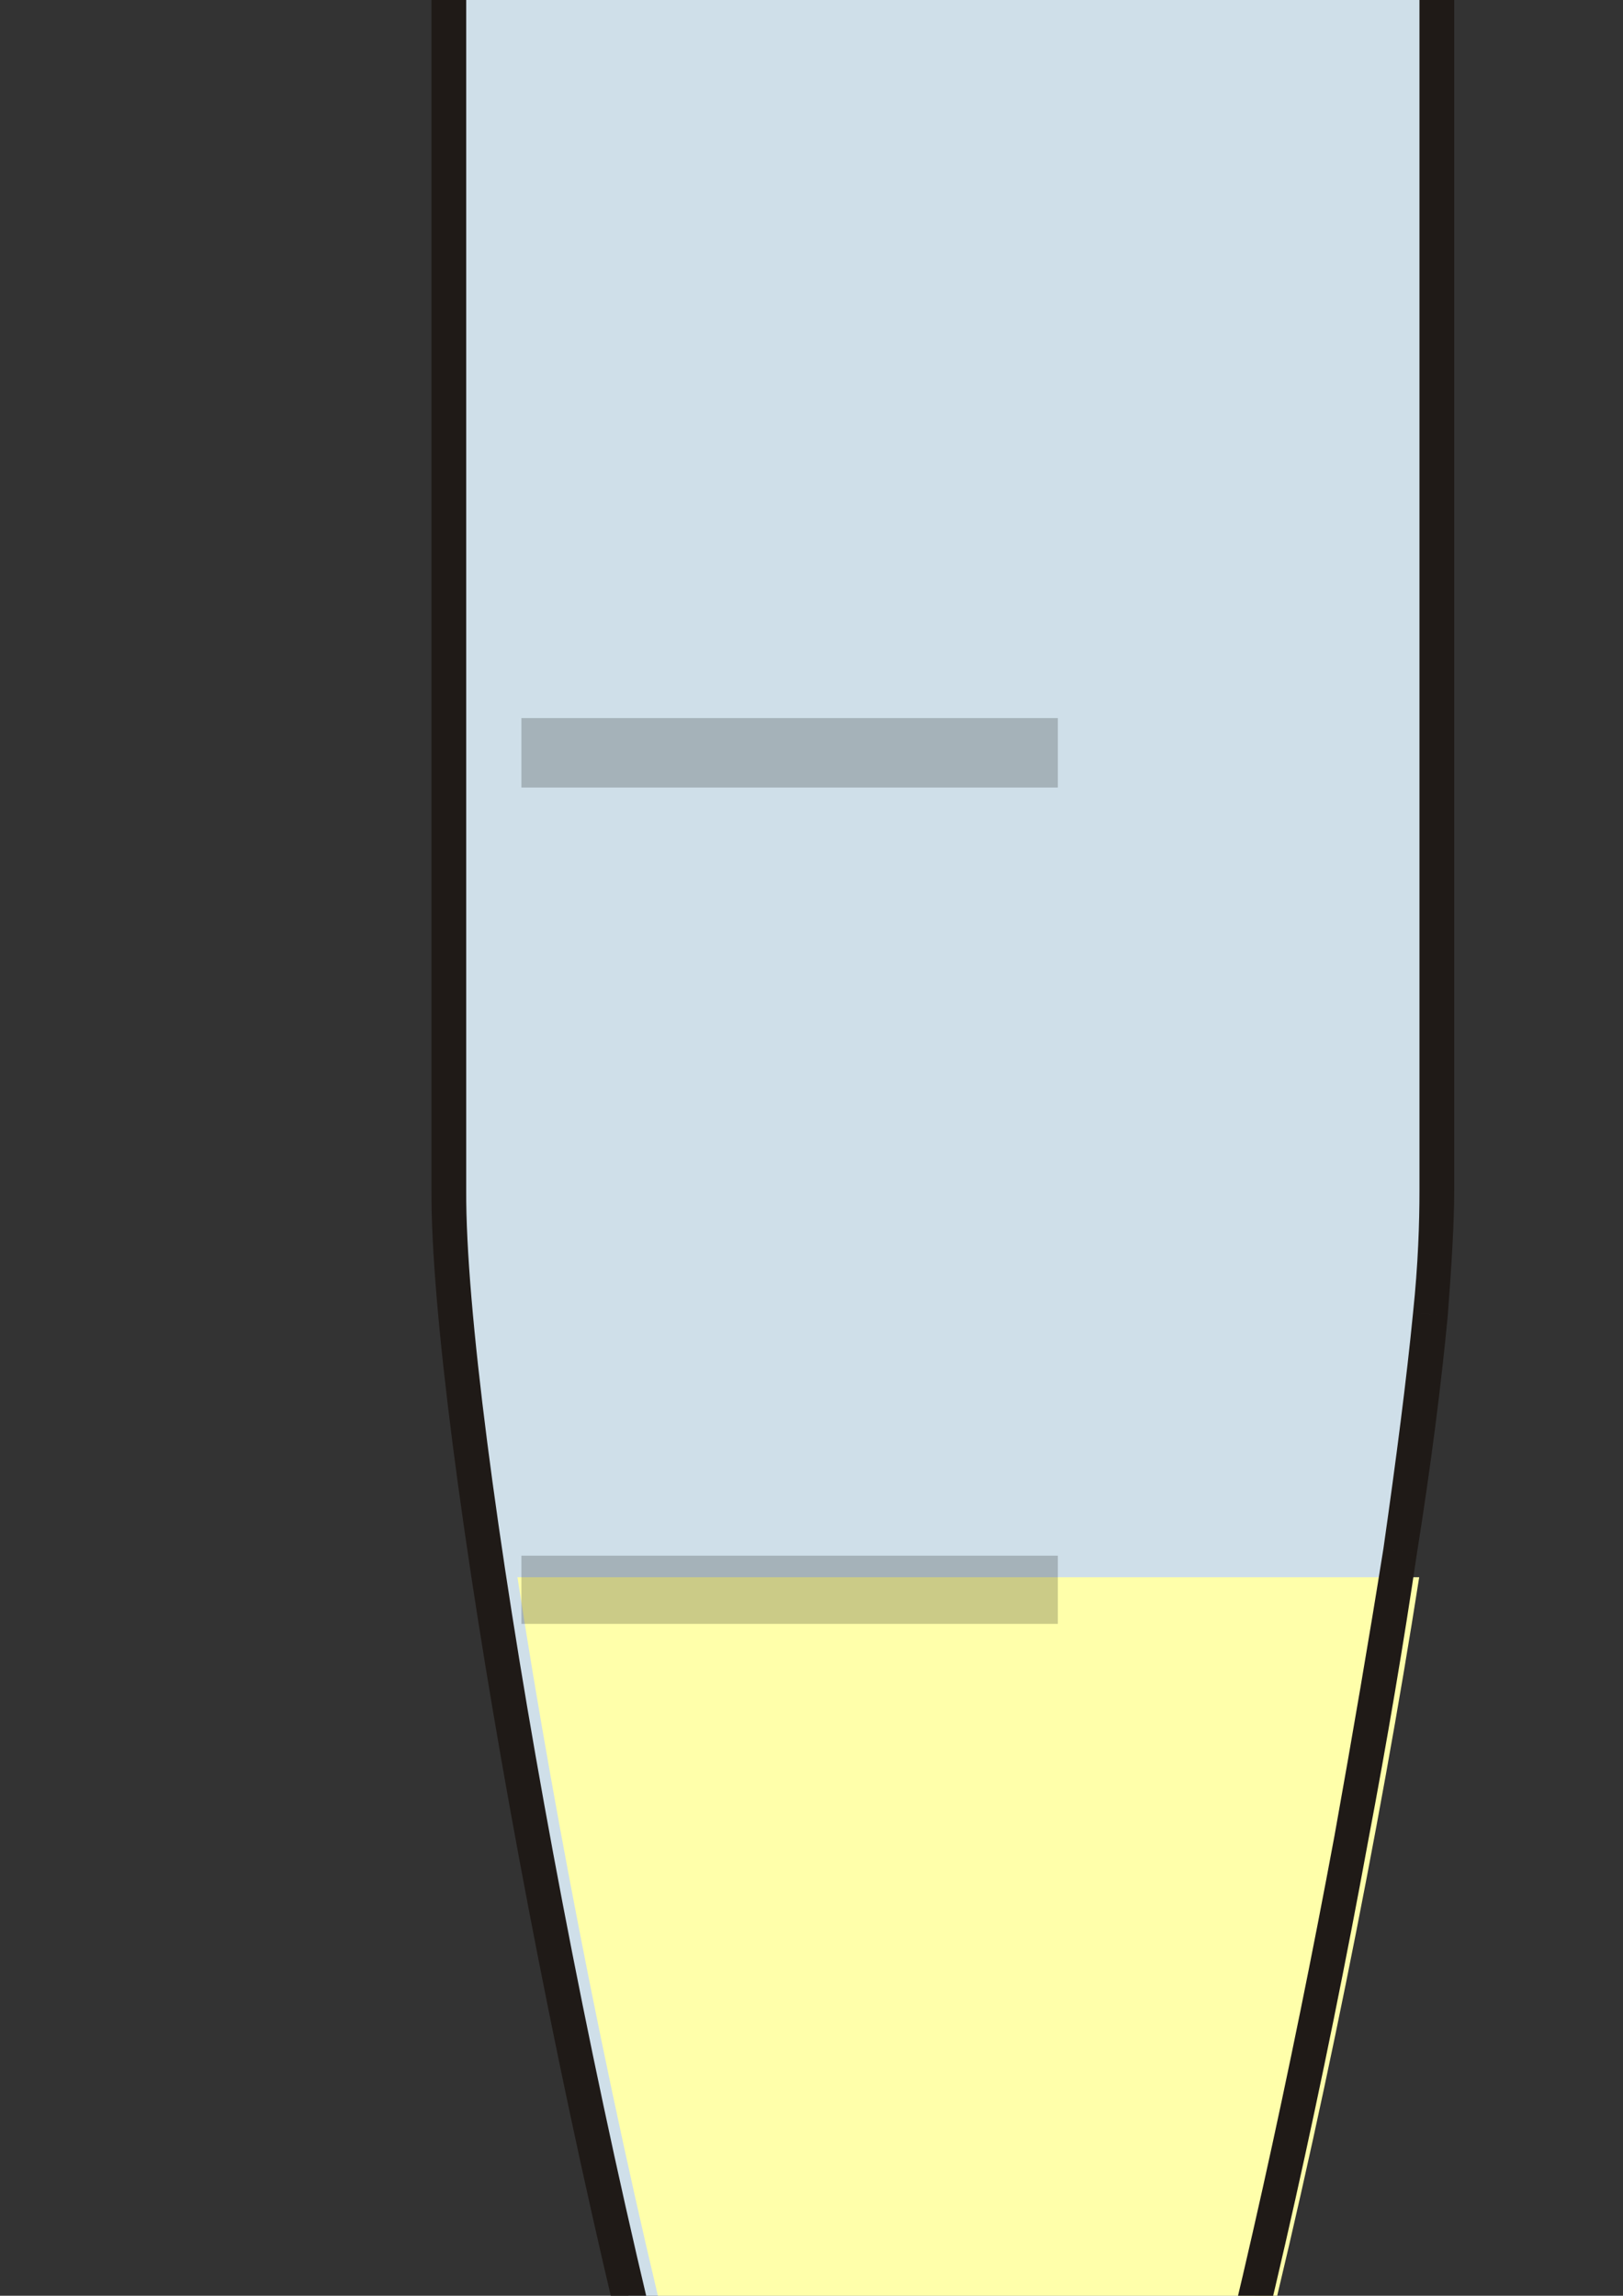 <?xml version="1.0" encoding="UTF-8"?>
<svg width="8000" height="11314" xmlns="http://www.w3.org/2000/svg" xmlns:svg="http://www.w3.org/2000/svg" xmlns:xlink="http://www.w3.org/1999/xlink">
 <rect width="100%" height="100%" fill="#333333" stroke="none"/>
 <defs>.str0 {stroke:#1F1A17;stroke-width:27}
    .str2 {stroke:#1F1A17;stroke-width:27;stroke-linecap:round;stroke-linejoin:round}
    .str1 {stroke:#1F1A17;stroke-width:27;stroke-linecap:round;stroke-linejoin:round}
    .fil7 {fill:#1F1A17}
    .fil3 {fill:#72706F}
    .fil0 {fill:#B5D1DB}
    .fil8 {fill:#BDC9D2}
    .fil5 {fill:url(#id0)}
    .fil4 {fill:url(#id1)}
    .fil1 {fill:url(#id2)}
    .fil2 {fill:url(#id3)}
    .fil6 {fill:url(#id4)}
  <linearGradient gradientUnits="userSpaceOnUse" id="id0" x1="1975" x2="2897" y1="8082" y2="8082">
   <stop id="stop9" offset="0" stop-color="#BED3DE"/>
   <stop id="stop11" offset="0.659" stop-color="#FFFFFF"/>
   <stop id="stop13" offset="1" stop-color="#CFDFE9"/>
  </linearGradient>
  <linearGradient gradientUnits="userSpaceOnUse" id="id4" x1="2040" x2="2877" y1="9547" y2="9701">
   <stop id="stop19" offset="0" stop-color="#89959E"/>
   <stop id="stop21" offset="0.659" stop-color="#DADDE1"/>
   <stop id="stop23" offset="1" stop-color="#B5BBC2"/>
  </linearGradient>
  <linearGradient id="linearGradient9518" x1="0" x2="1" xlink:href="#id0" y1="0.495" y2="0.495"/>
  <linearGradient id="linearGradient9521" x1="-0.016" x2="1.016" xlink:href="#id0" y1="0.5" y2="0.5"/>
  <linearGradient id="linearGradient9525" x1="0" x2="1" xlink:href="#id4" y1="0.5" y2="0.5"/>
  <linearGradient id="linearGradient9528" x1="0" x2="1" xlink:href="#id0" y1="0.5" y2="0.5"/></defs>
 <g>
  <title>Layer 1</title>
  <g id="g26" transform="matrix(6.341,0,0,6.341,-10934.2,-54233.11) "/>
  <path class="fil0 str0" d="m1080.086,-2186.799l0,0c0,0 0,0 0,0l811.616,0c88.77,0 164.859,-76.089 164.859,-171.2c0,-88.771 -76.089,-164.859 -164.859,-164.859l-811.616,0l0,0c-164.859,0 -259.971,-50.726 -298.015,-114.133c-6.341,-19.022 -12.682,-38.044 -12.682,-50.726c0,-19.022 6.341,-38.044 12.682,-57.067c38.044,-63.407 133.156,-114.134 298.015,-114.134l0,0l627.734,0c88.771,0 164.859,-69.748 164.859,-164.859c0,-95.111 -76.089,-171.2 -164.859,-171.2l-627.734,0m0,0l0,0c0,0 0,0 0,0zm0,0c-298.015,0 -494.578,120.474 -589.69,278.993c-38.044,69.748 -63.407,145.837 -63.407,228.267c0,76.089 25.363,152.178 63.407,221.926c95.111,158.519 291.674,278.993 589.69,278.993" id="path28" stroke-width="171.2" stroke="#1f1a17" fill="#b5d1db"/>
  <path class="fil1" d="m7084.773,5865.95c0,1585.187 -1236.446,7881.548 -1984.654,8585.372c-228.267,215.585 -672.119,228.267 -913.067,0c-754.549,-697.482 -1984.654,-7000.185 -1978.313,-8585.372l0,-7944.956l4876.034,0l0,7944.956z" id="path30" fill="url(#linearGradient9528)"/>
  <path class="fil2" d="m2360.917,-1140.576l4571.679,0l0,-938.431l-4571.679,0l0,938.431z" id="path34" fill="url(#linearGradient9525)" opacity="0.615"/>
  <path class="fil3" d="m2360.917,-1223.006l4571.679,0l0,171.2l-4571.679,0l0,-171.2zm4660.449,82.43c0,44.385 -44.386,88.771 -88.771,88.771l0,-88.771l88.771,0zm-171.2,0l0,-938.431l171.2,0l0,938.431l-171.2,0zm82.43,-1020.86c44.385,0 88.771,44.385 88.771,82.43l-88.771,0l0,-82.43zm0,171.2l-4571.679,0l0,-171.2l4571.679,0l0,171.2zm-4654.108,-88.771c0,-38.044 38.044,-82.43 82.43,-82.43l0,82.43l-82.43,0zm164.859,0l0,938.431l-164.859,0l0,-938.431l164.859,0zm-82.43,1027.201c-44.385,0 -82.43,-44.385 -82.43,-88.771l82.43,0l0,88.771z" id="path36" fill-rule="nonzero" fill="#72706f"/>
  <path class="fil4 str1" d="m1898.042,-2687.718l5497.428,0l0,608.712l-5497.428,0l0,-608.712z" id="path38" stroke-linejoin="round" stroke-linecap="round" stroke-width="171.2" stroke="#1f1a17" fill="url(#linearGradient9521)"/>
  <path class="fil5 str2" d="m1726.842,-2687.718l5846.169,0l0,-615.052l-5846.169,0l0,615.052z" id="path40" stroke-linejoin="round" stroke-linecap="round" stroke-width="171.2" stroke="#1f1a17" fill="url(#linearGradient9518)"/>
  <path class="fil6" d="m6995.465,7772.759c-386.786,2472.891 -1211.083,6074.436 -1769.068,6594.377c-228.267,215.585 -672.119,228.267 -913.067,0c-564.327,-513.602 -1382.283,-4121.486 -1762.728,-6594.377l4444.864,0z" id="path42" fill="#ffffaa"/>
  <g id="g44" transform="matrix(6.341,0,0,6.341,-10796.13,-54244.33) ">
   <path class="fil7" d="m2833,9480c0,25 -2,58 -5,97l-27,-2c4,-38 5,-70 5,-95l27,0zm-5,97c-5,53 -13,116 -24,185l-26,-4c10,-70 18,-132 23,-183l27,2zm-24,185c-10,68 -23,145 -38,224l-26,-5c14,-78 27,-154 38,-223l26,4zm-38,224c-67,365 -173,786 -250,858l-18,-19c72,-68 175,-483 242,-844l26,5zm-268,839l0,0l9,9l-9,-9zm18,19c-3,4 0,1 0,1l-19,-20c1,0 -3,4 1,0l18,19zm0,1l0,0l-10,-10l10,10zm0,0c-6,5 -13,10 -20,14l-13,-24c5,-3 10,-6 14,-10l19,20zm-20,14c-7,4 -15,7 -23,9l-7,-26c6,-2 12,-4 17,-7l13,24zm-23,9c-39,12 -89,5 -119,-24l18,-19c23,21 62,27 94,17l7,26zm-119,-24c-1,0 -2,-1 -3,-2l19,-19c0,0 1,1 2,2l-18,19zm-3,-2c-18,-19 -37,-54 -57,-102l25,-10c18,45 36,77 51,93l-19,19zm-57,-102c-19,-47 -38,-107 -58,-175l26,-7c19,66 38,125 57,172l-25,10zm-58,-175c-100,-345 -199,-905 -198,-1085l27,0c-1,178 97,734 197,1078l-26,7zm-171,-1085l0,0l-14,0l14,0zm-27,0l0,-1253l27,0l0,1253l-27,0zm0,-1253c0,-6 7,-13 13,-13l0,13l-13,0zm13,-13l769,0l0,27l-769,0l0,-27zm769,0c7,0 13,7 13,13l-13,0l0,-13zm13,13l0,1253l-27,0l0,-1253l27,0z" id="path46" fill="#1f1a17"/>
  </g>
  <path class="fil8" d="m2570.165,-582.588l2644.092,0l0,336.06l-2644.092,0l0,-336.06zm0,4121.486l2644.092,0l0,342.4l-2644.092,0l0,-342.4zm0,4127.826l2644.092,0l0,336.06l-2644.092,0l0,-336.06z" id="path50" fill-opacity="0.255" fill="#000000" opacity="0.8"/>
  <path id="svg_3" class="fil6" d="m6027.34,11771.536c-236.61,994.878 -740.861,2443.83 -1082.2,2653.01c-139.639,86.733 -411.158,91.835 -558.555,0c-345.218,-206.629 -845.59,-1658.131 -1078.321,-2653.01l2719.075,0z" fill="#ffaa56"/>
 </g>
</svg>